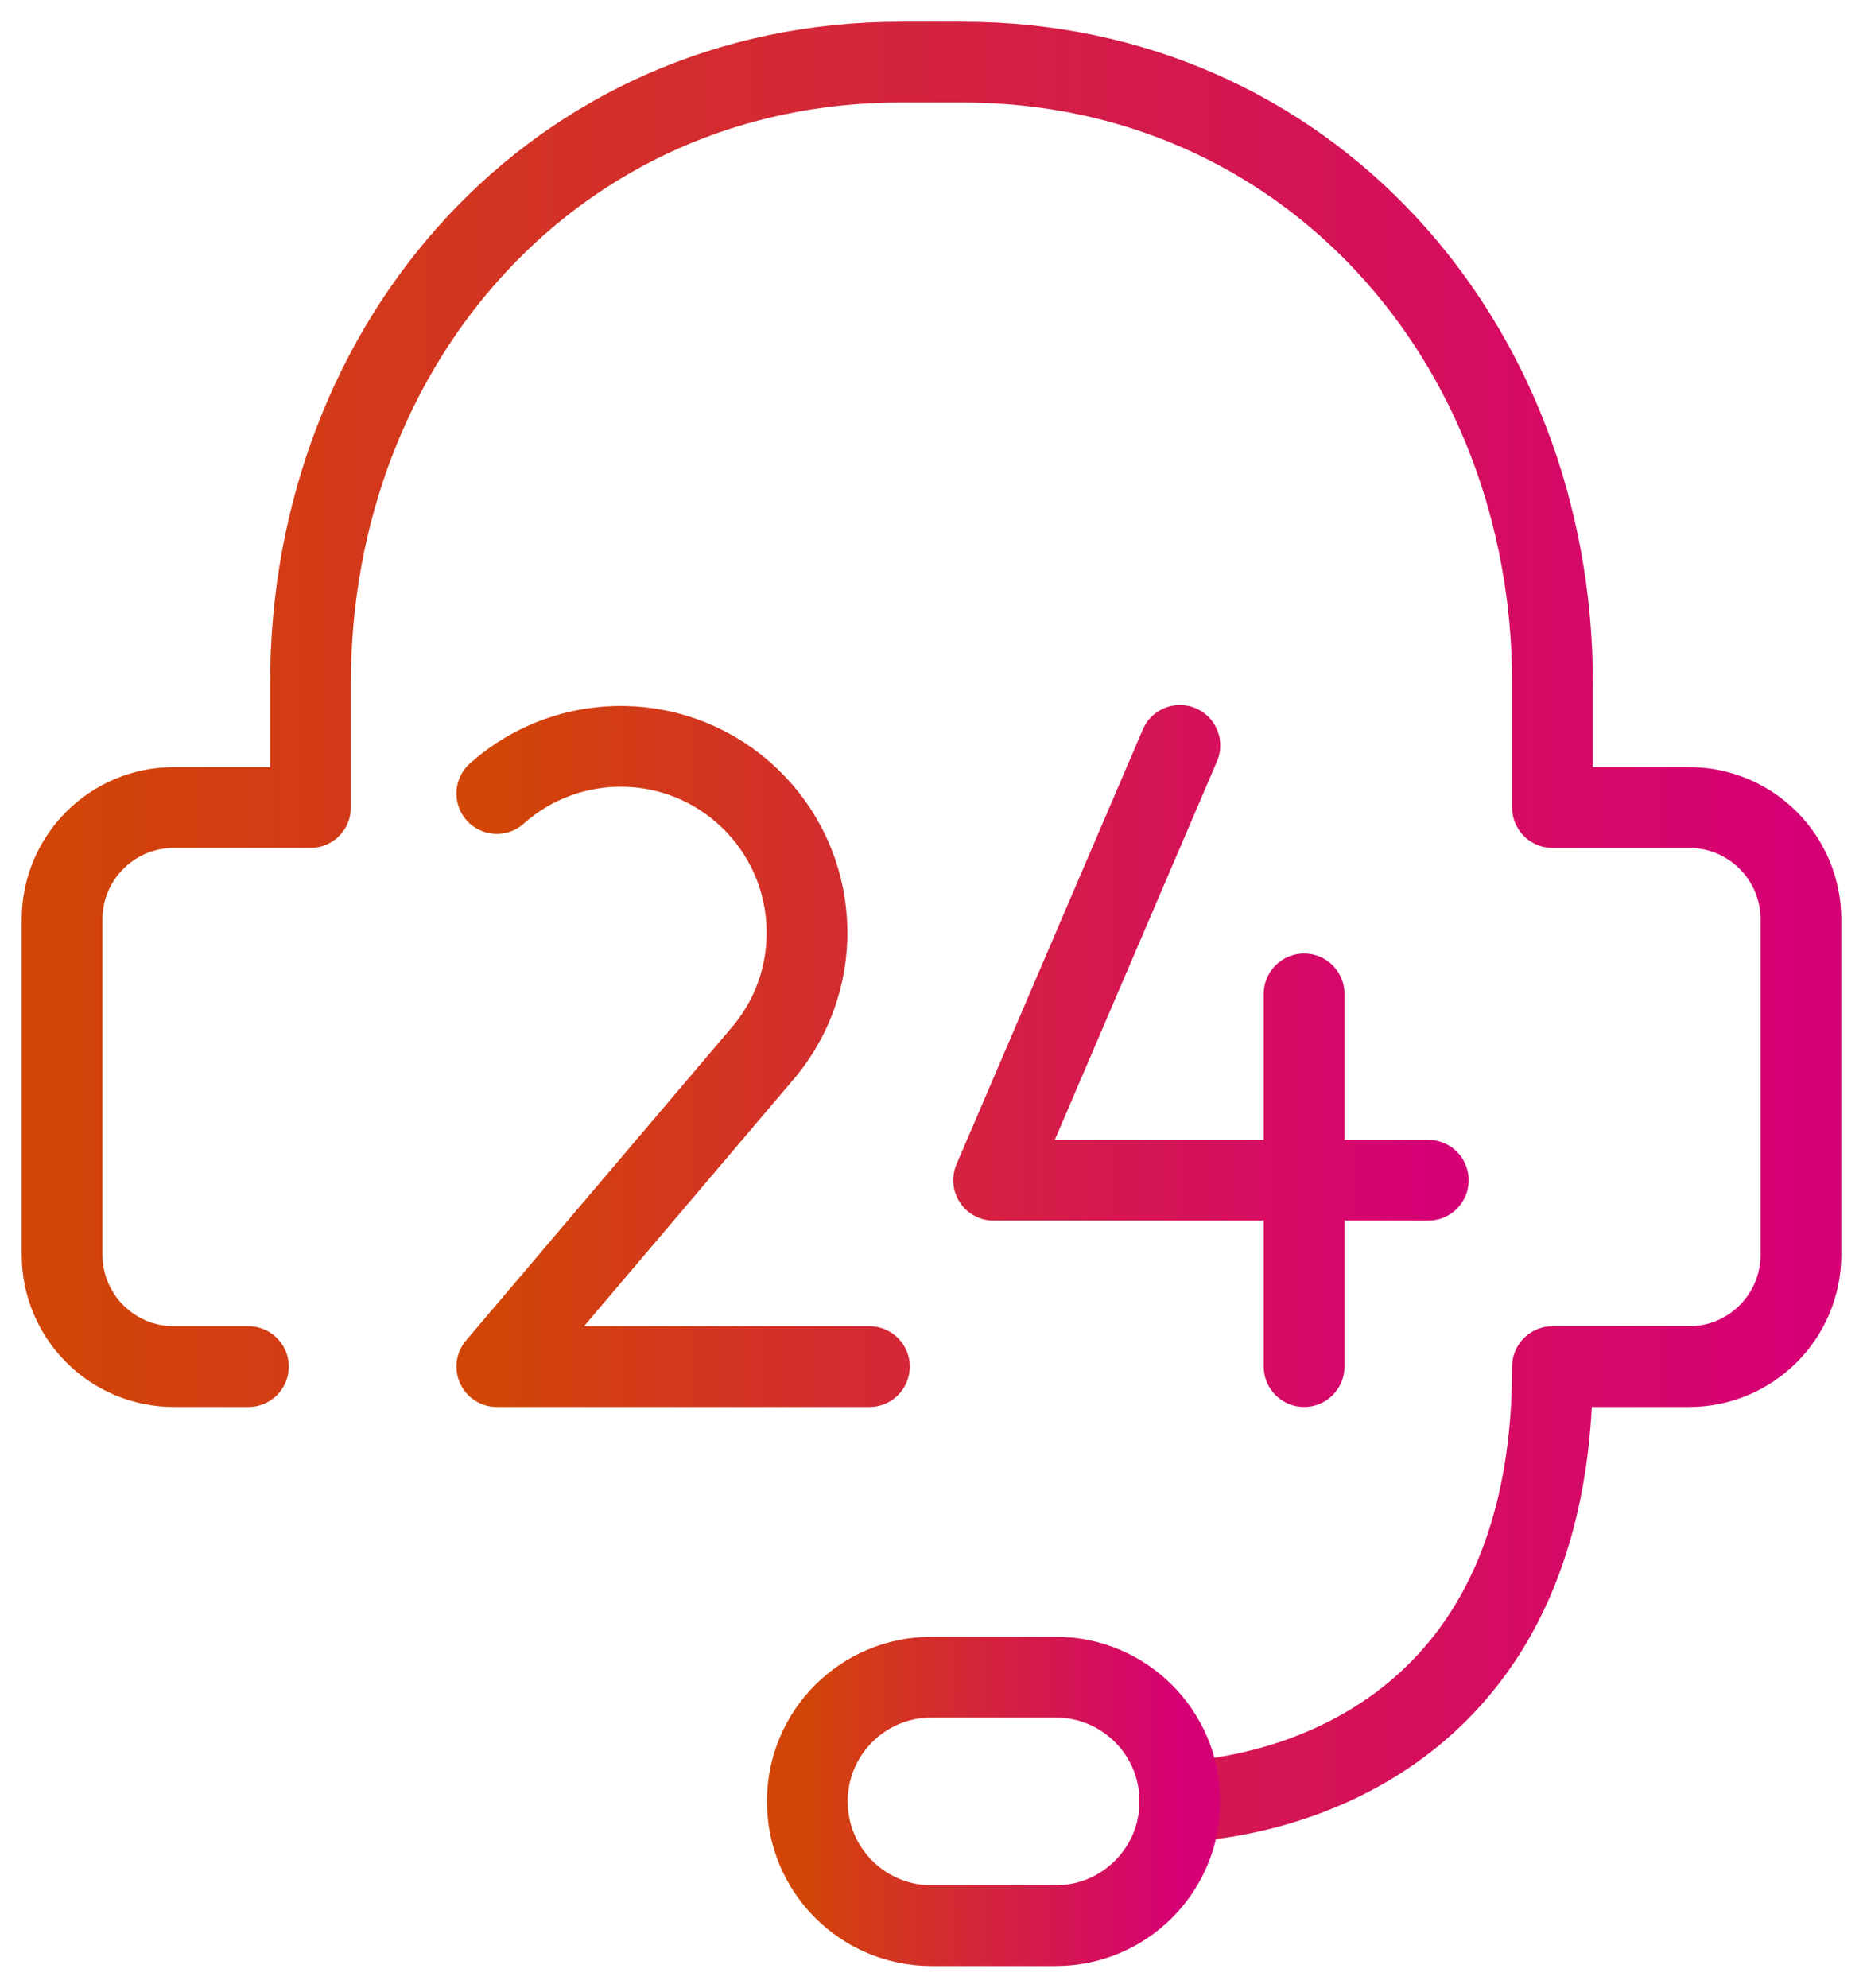 <svg width="30" height="32" viewBox="0 0 30 32" fill="none" xmlns="http://www.w3.org/2000/svg">
<path d="M19 29C19 29 25 29 25 22H27.2C28.194 22 29 21.194 29 20.2V14.8C29 13.806 28.194 13 27.2 13H25V11C25 5.478 21.023 1 15.5 1H14.5C8.976 1 5 5.478 5 11V13H2.8C1.806 13 1 13.806 1 14.8V20.2C1 21.194 1.806 22 2.8 22H4" stroke="url(#paint0_linear_2191_31239)" stroke-width="1.3" stroke-linecap="round" stroke-linejoin="round"/>
<path fill-rule="evenodd" clip-rule="evenodd" d="M19 29C19 27.895 18.105 27 17 27H15C13.895 27 13 27.895 13 29C13 30.105 13.895 31 15 31H17C18.105 31 19 30.105 19 29Z" stroke="url(#paint1_linear_2191_31239)" stroke-width="1.3" stroke-linecap="round" stroke-linejoin="round"/>
<path d="M19 12L16 19H23M21 16V22M8 12.775C9.169 11.734 10.941 11.766 12.071 12.849C13.201 13.932 13.309 15.702 12.319 16.913L8 22H14" stroke="url(#paint2_linear_2191_31239)" stroke-width="1.3" stroke-linecap="round" stroke-linejoin="round"/>
<defs>
<linearGradient id="paint0_linear_2191_31239" x1="0.997" y1="14.998" x2="28.997" y2="14.998" gradientUnits="userSpaceOnUse">
<stop stop-color="#D24507"/>
<stop offset="1" stop-color="#D60075"/>
</linearGradient>
<linearGradient id="paint1_linear_2191_31239" x1="12.999" y1="29" x2="18.999" y2="29" gradientUnits="userSpaceOnUse">
<stop stop-color="#D24507"/>
<stop offset="1" stop-color="#D60075"/>
</linearGradient>
<linearGradient id="paint2_linear_2191_31239" x1="7.998" y1="16.999" x2="22.998" y2="16.999" gradientUnits="userSpaceOnUse">
<stop stop-color="#D24507"/>
<stop offset="1" stop-color="#D60075"/>
</linearGradient>
</defs>
</svg>
